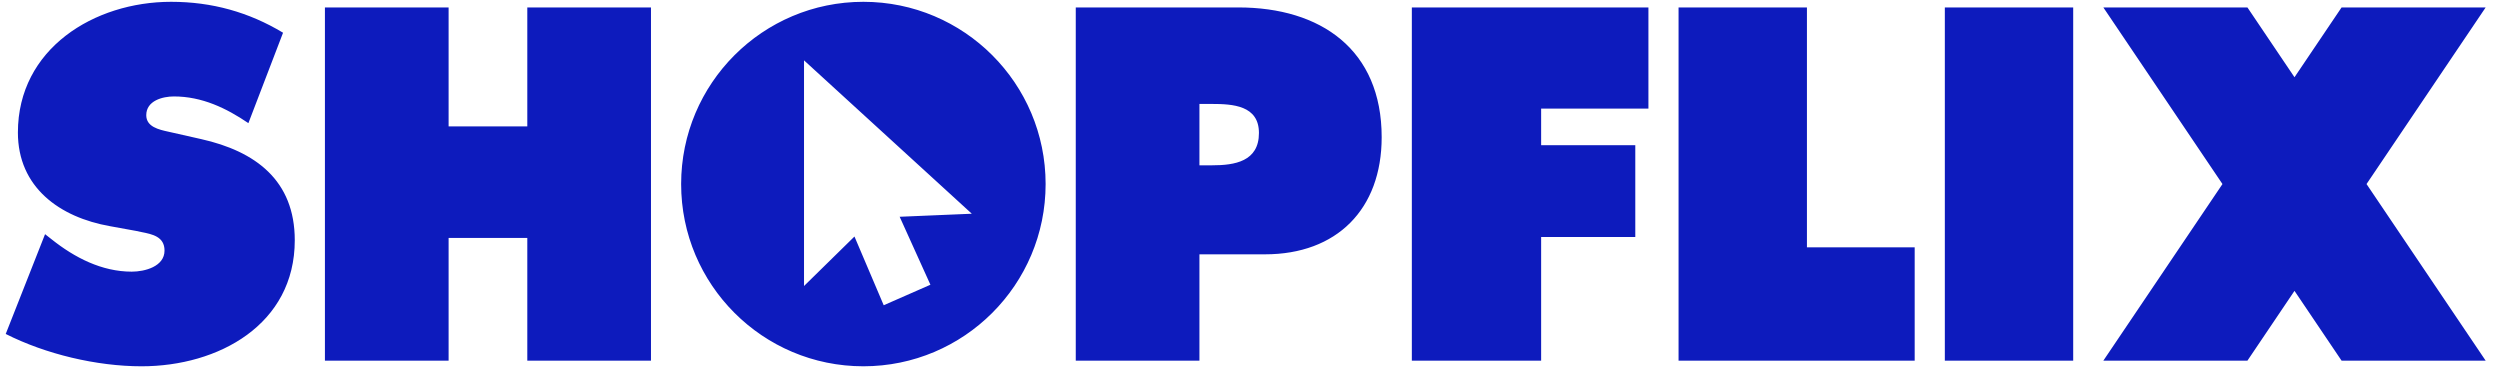 <svg width="163" height="24" viewBox="0 0 163 24" fill="none" xmlns="http://www.w3.org/2000/svg">
    <path fill-rule="evenodd" clip-rule="evenodd" d="M3.366 15.604L2.938 15.268L0.373 21.774C2.969 23.088 6.298 23.882 9.231 23.882C14.24 23.882 19.219 21.163 19.219 15.665C19.219 11.756 16.653 9.862 13.11 9.068L11.216 8.64C11.147 8.623 11.072 8.607 10.995 8.59C10.361 8.452 9.536 8.272 9.536 7.51C9.536 6.563 10.605 6.288 11.338 6.288C13.171 6.288 14.759 7.052 16.195 8.029L18.455 2.134C16.225 0.79 13.812 0.118 11.155 0.118C6.146 0.118 1.167 3.172 1.167 8.64C1.167 12.214 3.885 14.169 7.184 14.749L8.864 15.054C8.978 15.082 9.099 15.105 9.222 15.13C9.931 15.27 10.727 15.427 10.727 16.337C10.727 17.376 9.445 17.712 8.589 17.712C6.634 17.712 4.863 16.796 3.366 15.604ZM57.618 19.902L60.663 18.565L58.658 14.133L63.362 13.935L52.422 3.935V18.648L55.711 15.421L57.618 19.902ZM44.41 12C44.41 5.438 49.729 0.118 56.292 0.118C62.854 0.118 68.174 5.438 68.174 12C68.174 18.562 62.854 23.882 56.292 23.882C49.729 23.882 44.41 18.562 44.41 12ZM78.203 10.778H79.028C80.494 10.778 82.083 10.534 82.083 8.671C82.083 6.869 80.372 6.777 78.998 6.777H78.203V10.778ZM70.14 0.485H80.739C86.115 0.485 90.085 3.233 90.085 8.945C90.085 13.649 87.153 16.582 82.48 16.582H78.203V23.515H70.14V0.485ZM107.477 0.485H92.052V23.515H100.482V15.451H106.621V9.465H100.482V7.082H107.477V0.485ZM109.442 0.485H117.812V16.124H124.837V23.515H109.442V0.485ZM135.172 0.485H126.803V23.515H135.172V0.485ZM152.671 0.485H162.065L154.298 12L162.065 23.515H152.671L149.601 18.964L146.532 23.515H137.138L144.905 12L137.138 0.485H146.532L149.601 5.036L152.671 0.485ZM21.185 0.485H29.249V8.243H34.38V0.485H42.444V23.515H34.38V15.513H29.249V23.515H21.185V0.485Z" fill="#0D1BBD"/>
</svg>
